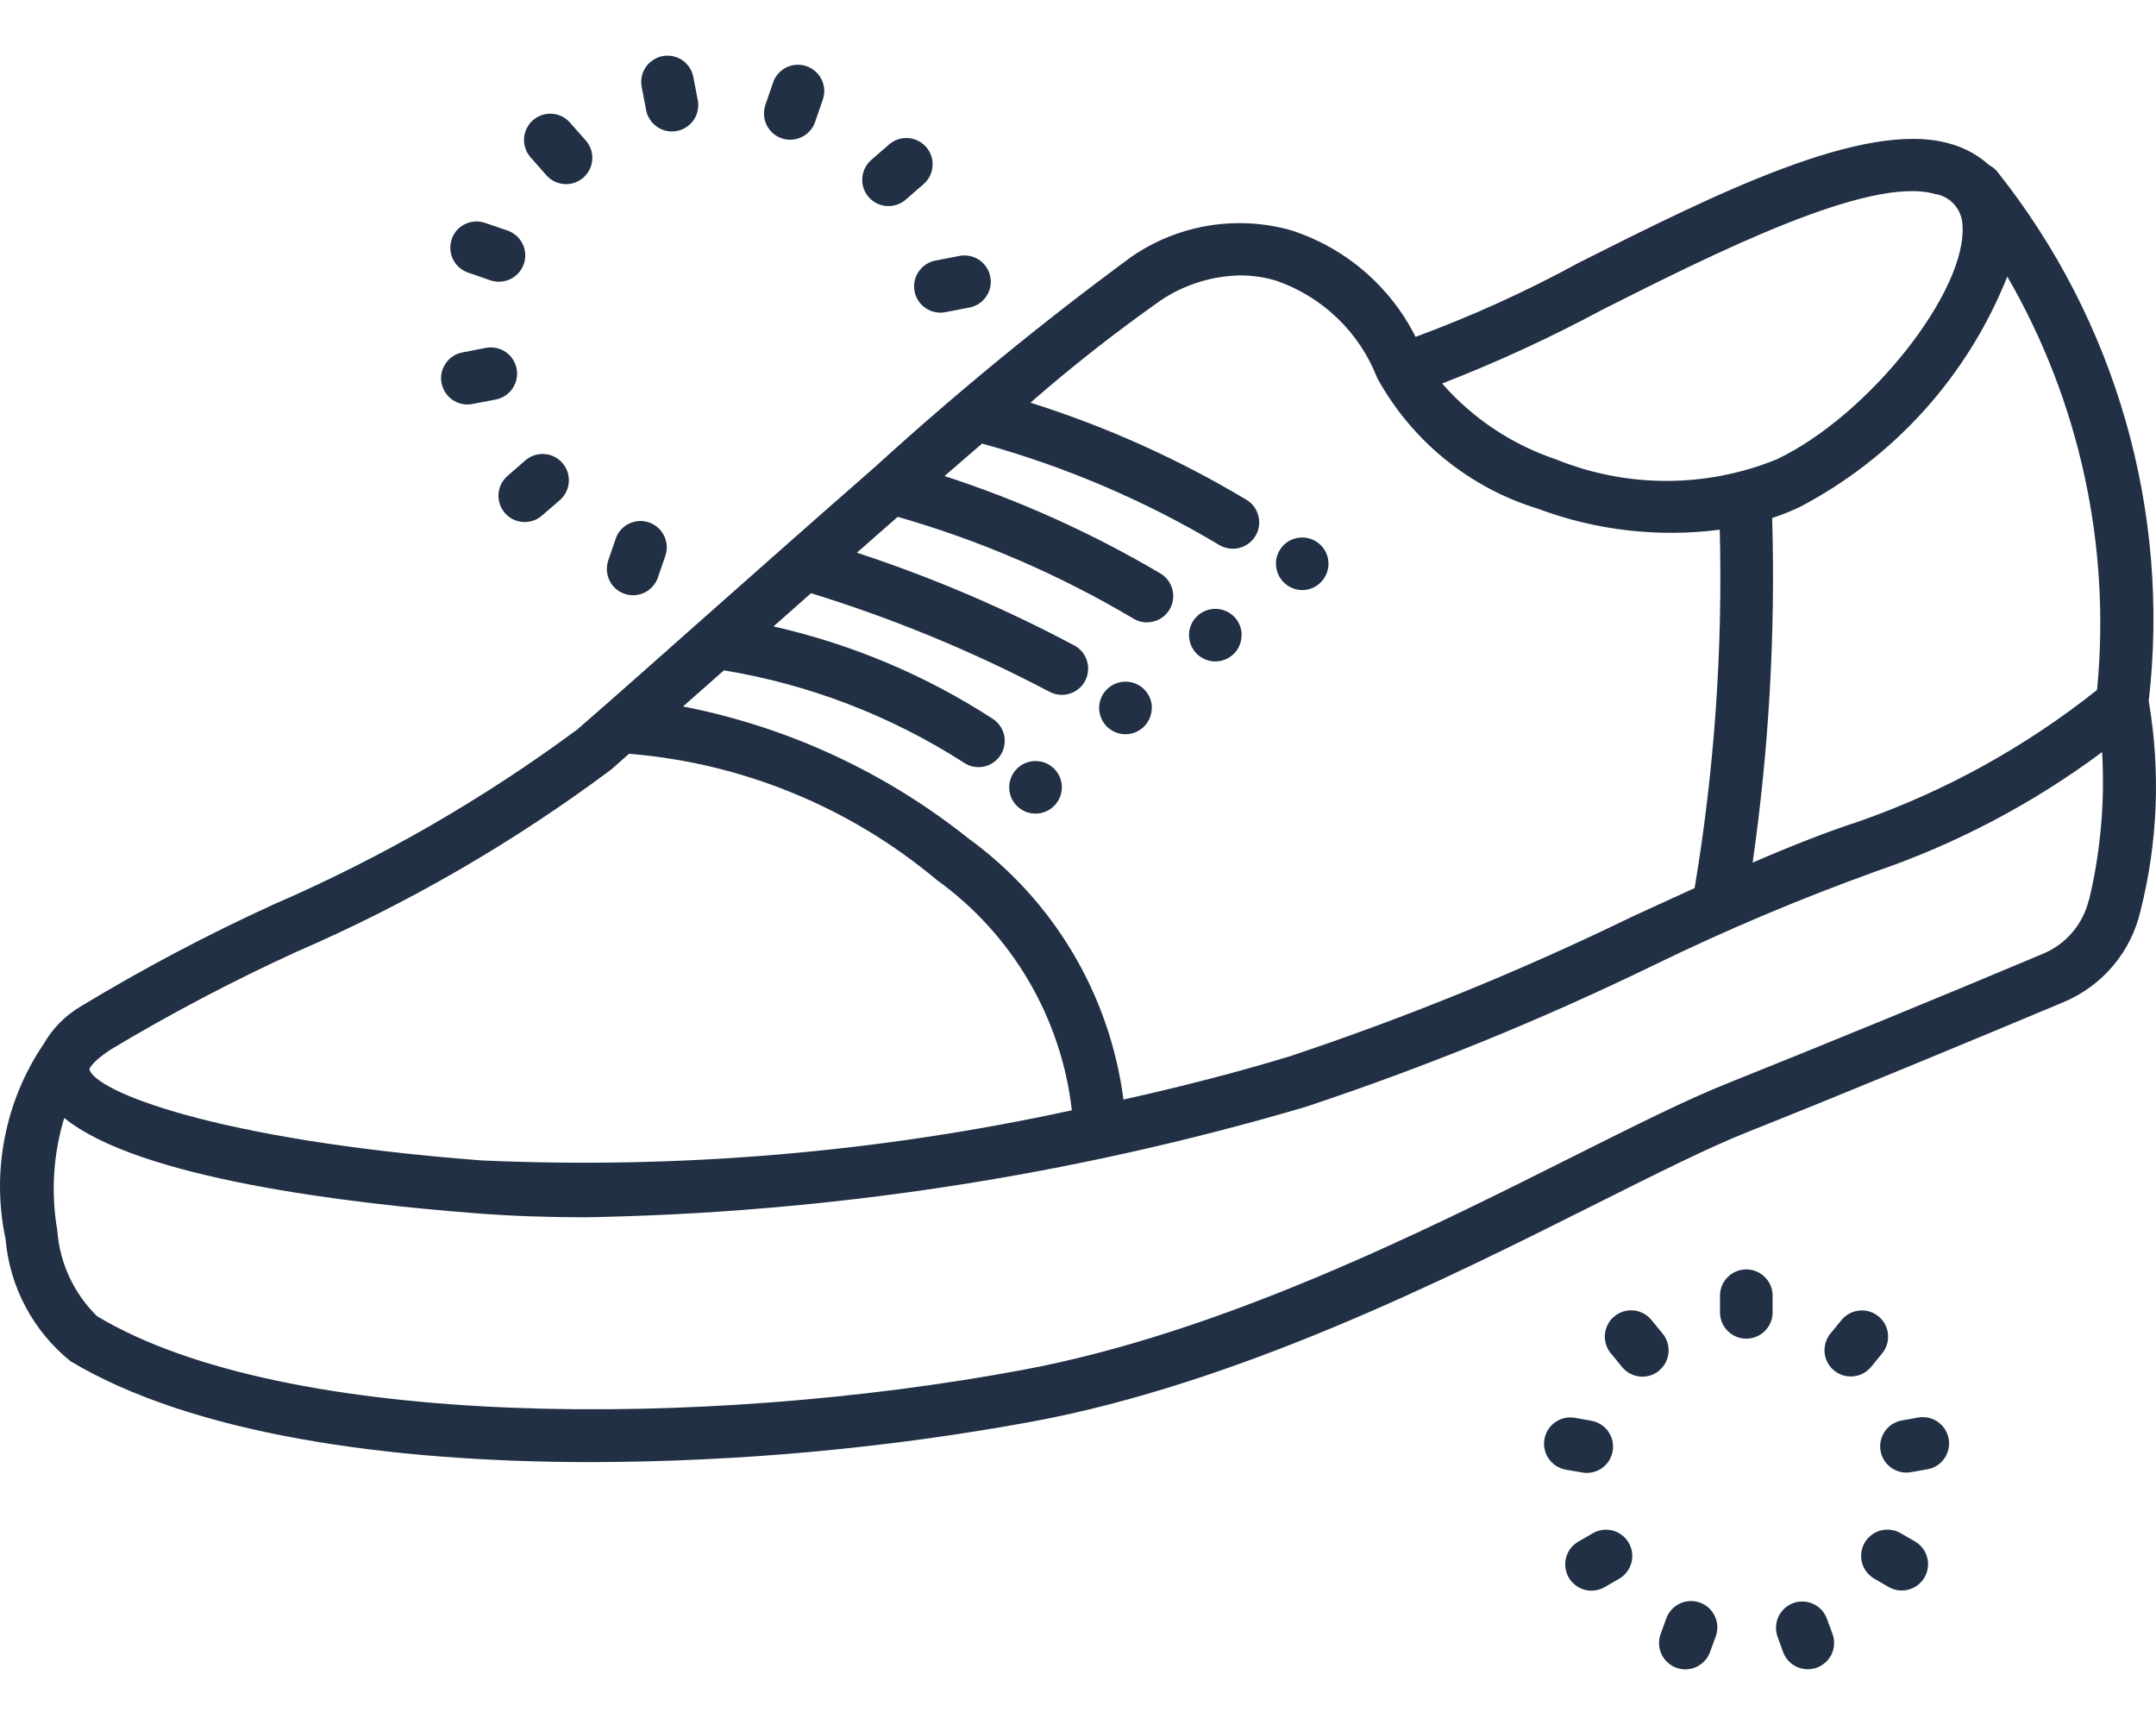 <svg xmlns="http://www.w3.org/2000/svg" fill="none" viewBox="0 0 35 28" height="28" width="35">
<path fill="#213044" d="M34.882 11.379C35.058 9.855 34.931 8.312 34.509 6.838C34.087 5.363 33.379 3.987 32.424 2.787C32.388 2.743 32.343 2.707 32.293 2.681C32.107 2.514 31.885 2.393 31.643 2.329C30.259 1.936 27.804 3.171 25.633 4.263C24.78 4.729 23.893 5.132 22.98 5.468C22.775 5.059 22.49 4.696 22.143 4.399C21.796 4.102 21.393 3.877 20.957 3.737C20.522 3.615 20.064 3.59 19.618 3.663C19.171 3.737 18.746 3.908 18.373 4.164C16.925 5.228 15.535 6.367 14.207 7.577C14.193 7.588 14.179 7.6 14.166 7.613C13.276 8.391 12.36 9.202 11.512 9.953C10.664 10.704 9.898 11.386 9.366 11.845C7.837 12.975 6.184 13.927 4.439 14.682C3.364 15.173 2.318 15.726 1.307 16.338C1.059 16.486 0.853 16.694 0.71 16.944C0.398 17.403 0.183 17.92 0.077 18.465C-0.03 19.009 -0.025 19.569 0.09 20.111C0.123 20.496 0.233 20.87 0.414 21.21C0.595 21.551 0.843 21.852 1.143 22.094C3.1 23.268 6.278 23.733 9.603 23.733C12.002 23.727 14.396 23.508 16.755 23.076C20.099 22.454 23.466 20.767 25.925 19.534C26.898 19.047 27.737 18.626 28.364 18.377C29.977 17.737 32.305 16.767 33.496 16.268C33.807 16.138 34.083 15.937 34.3 15.68C34.518 15.423 34.671 15.118 34.747 14.79C35.03 13.675 35.076 12.513 34.882 11.379ZM32.586 4.489C33.761 6.519 34.27 8.865 34.043 11.199C32.884 12.121 31.579 12.843 30.181 13.332C29.659 13.502 29.072 13.733 28.452 14.002C28.717 12.15 28.823 10.279 28.769 8.409C28.919 8.359 29.067 8.3 29.211 8.233C30.748 7.429 31.945 6.101 32.586 4.489ZM26.016 5.025C27.843 4.105 30.35 2.846 31.408 3.148C31.529 3.165 31.641 3.225 31.723 3.317C31.805 3.408 31.853 3.526 31.858 3.648C31.943 4.716 30.34 6.745 28.843 7.456C27.694 7.923 26.408 7.923 25.259 7.456C24.545 7.216 23.907 6.792 23.411 6.225C24.303 5.879 25.173 5.478 26.016 5.025ZM18.834 4.882C19.218 4.622 19.67 4.479 20.134 4.47C20.331 4.471 20.526 4.499 20.714 4.555C21.084 4.682 21.422 4.888 21.704 5.158C21.987 5.428 22.207 5.756 22.351 6.119L22.358 6.137C22.919 7.156 23.853 7.916 24.964 8.257C25.906 8.61 26.92 8.727 27.918 8.598C27.968 10.546 27.832 12.494 27.51 14.415C27.181 14.565 26.845 14.719 26.503 14.876C24.701 15.753 22.843 16.51 20.941 17.145C20.144 17.388 19.226 17.628 18.238 17.848C18.128 17.006 17.849 16.196 17.415 15.466C16.982 14.737 16.404 14.104 15.717 13.606C14.369 12.531 12.781 11.798 11.089 11.467L11.752 10.881C13.136 11.109 14.458 11.617 15.639 12.374C15.685 12.407 15.738 12.43 15.794 12.442C15.85 12.454 15.907 12.455 15.963 12.445C16.019 12.434 16.073 12.412 16.12 12.381C16.168 12.349 16.208 12.308 16.24 12.261C16.271 12.213 16.293 12.16 16.303 12.104C16.314 12.047 16.313 11.99 16.301 11.934C16.288 11.878 16.265 11.825 16.232 11.779C16.199 11.732 16.157 11.693 16.109 11.663C15.022 10.959 13.819 10.453 12.557 10.168L13.166 9.629C14.501 10.04 15.796 10.575 17.032 11.226C17.095 11.261 17.165 11.279 17.237 11.279C17.331 11.279 17.424 11.248 17.499 11.19C17.574 11.132 17.628 11.05 17.651 10.958C17.675 10.866 17.667 10.769 17.629 10.682C17.591 10.595 17.526 10.523 17.442 10.478C16.31 9.875 15.129 9.371 13.911 8.971C14.131 8.776 14.353 8.583 14.574 8.389C15.916 8.774 17.203 9.33 18.403 10.043C18.501 10.101 18.617 10.117 18.727 10.088C18.836 10.06 18.93 9.989 18.987 9.892C19.045 9.794 19.061 9.677 19.032 9.568C19.004 9.458 18.933 9.364 18.836 9.307C17.729 8.654 16.555 8.124 15.333 7.727C15.54 7.548 15.743 7.372 15.943 7.2C17.294 7.573 18.588 8.126 19.791 8.845C19.839 8.874 19.893 8.893 19.948 8.902C20.004 8.91 20.061 8.908 20.115 8.895C20.17 8.881 20.221 8.857 20.267 8.824C20.312 8.791 20.35 8.749 20.38 8.701C20.409 8.653 20.428 8.599 20.437 8.544C20.445 8.488 20.443 8.432 20.429 8.377C20.416 8.322 20.392 8.271 20.359 8.225C20.326 8.18 20.284 8.142 20.236 8.113C19.132 7.452 17.955 6.923 16.728 6.536C17.401 5.949 18.104 5.397 18.834 4.882ZM1.769 17.053C2.753 16.462 3.768 15.927 4.812 15.45C6.624 14.666 8.339 13.673 9.922 12.491L10.212 12.235C12.049 12.384 13.794 13.099 15.207 14.283C15.813 14.719 16.321 15.277 16.699 15.921C17.076 16.565 17.316 17.28 17.4 18.022C14.255 18.706 11.035 18.98 7.82 18.836C3.468 18.504 1.524 17.704 1.452 17.354C1.455 17.332 1.523 17.217 1.773 17.053H1.769ZM33.911 14.602C33.865 14.798 33.773 14.98 33.643 15.133C33.513 15.286 33.348 15.406 33.162 15.483C31.461 16.198 29.755 16.898 28.043 17.585C27.381 17.848 26.526 18.277 25.536 18.773C23.123 19.983 19.819 21.639 16.592 22.238C11.45 23.196 4.64 23.203 1.575 21.364C1.198 20.994 0.968 20.499 0.93 19.972C0.825 19.363 0.863 18.737 1.043 18.146C2.238 19.124 5.624 19.533 7.755 19.696C8.316 19.739 8.902 19.759 9.505 19.759C13.464 19.689 17.395 19.086 21.194 17.967C23.133 17.323 25.027 16.552 26.864 15.658C28.031 15.091 29.227 14.586 30.448 14.146C31.767 13.694 33.007 13.04 34.125 12.208C34.172 13.012 34.101 13.819 33.915 14.602H33.911ZM28.776 21.031V21.303C28.776 21.416 28.731 21.524 28.651 21.604C28.571 21.684 28.462 21.729 28.349 21.729C28.236 21.729 28.127 21.684 28.047 21.604C27.967 21.524 27.922 21.416 27.922 21.303V21.031C27.922 20.918 27.967 20.81 28.047 20.73C28.127 20.65 28.236 20.605 28.349 20.605C28.462 20.605 28.571 20.65 28.651 20.73C28.731 20.81 28.776 20.918 28.776 21.031ZM30.372 22.191C30.299 22.277 30.195 22.332 30.082 22.341C29.97 22.351 29.858 22.316 29.771 22.243C29.684 22.171 29.63 22.066 29.62 21.954C29.61 21.841 29.646 21.729 29.718 21.642L29.889 21.434C29.924 21.389 29.968 21.352 30.018 21.324C30.069 21.296 30.124 21.279 30.18 21.273C30.237 21.267 30.295 21.272 30.35 21.289C30.404 21.306 30.455 21.333 30.499 21.37C30.543 21.407 30.579 21.452 30.605 21.503C30.631 21.554 30.646 21.61 30.65 21.667C30.654 21.724 30.647 21.781 30.628 21.835C30.61 21.889 30.581 21.939 30.543 21.982L30.372 22.191ZM31.635 23.355C31.654 23.467 31.629 23.581 31.564 23.674C31.499 23.767 31.401 23.83 31.289 23.849L31.021 23.896C30.997 23.901 30.971 23.903 30.946 23.903C30.84 23.902 30.738 23.862 30.66 23.79C30.581 23.718 30.533 23.619 30.524 23.513C30.515 23.407 30.545 23.302 30.61 23.218C30.674 23.133 30.768 23.076 30.873 23.057L31.141 23.009C31.196 22.999 31.253 23.001 31.308 23.013C31.363 23.025 31.414 23.048 31.46 23.081C31.506 23.113 31.545 23.154 31.575 23.202C31.605 23.25 31.625 23.303 31.635 23.358V23.355ZM31.242 25.604C31.186 25.702 31.093 25.773 30.983 25.802C30.874 25.832 30.758 25.816 30.66 25.76L30.424 25.623C30.327 25.566 30.256 25.473 30.227 25.364C30.199 25.255 30.214 25.14 30.27 25.042C30.327 24.944 30.419 24.873 30.528 24.843C30.637 24.814 30.753 24.829 30.851 24.884L31.086 25.02C31.135 25.048 31.177 25.085 31.212 25.13C31.246 25.174 31.271 25.225 31.285 25.279C31.3 25.334 31.303 25.39 31.296 25.446C31.289 25.502 31.27 25.555 31.242 25.604ZM29.749 26.523C29.768 26.575 29.777 26.631 29.774 26.687C29.772 26.743 29.758 26.798 29.735 26.849C29.711 26.9 29.677 26.945 29.636 26.983C29.594 27.021 29.546 27.05 29.493 27.07C29.446 27.086 29.397 27.095 29.347 27.095C29.26 27.095 29.174 27.068 29.102 27.018C29.031 26.968 28.976 26.897 28.946 26.814L28.853 26.558C28.818 26.453 28.825 26.338 28.873 26.238C28.921 26.137 29.007 26.06 29.111 26.021C29.216 25.983 29.331 25.987 29.433 26.033C29.534 26.079 29.614 26.162 29.654 26.266L29.749 26.523ZM27.854 26.56L27.76 26.816C27.73 26.898 27.676 26.969 27.604 27.019C27.533 27.07 27.448 27.097 27.36 27.097C27.31 27.097 27.261 27.088 27.214 27.071C27.162 27.052 27.113 27.023 27.072 26.985C27.03 26.947 26.997 26.902 26.973 26.851C26.949 26.8 26.936 26.745 26.933 26.689C26.93 26.633 26.939 26.577 26.958 26.524L27.051 26.268C27.09 26.162 27.169 26.075 27.272 26.028C27.375 25.98 27.492 25.975 27.599 26.014C27.705 26.052 27.791 26.132 27.839 26.235C27.887 26.337 27.892 26.455 27.853 26.561L27.854 26.56ZM26.441 25.043C26.498 25.141 26.513 25.258 26.484 25.367C26.454 25.476 26.383 25.569 26.285 25.626L26.05 25.762C25.951 25.819 25.835 25.834 25.726 25.805C25.616 25.776 25.523 25.704 25.466 25.606C25.41 25.508 25.395 25.391 25.424 25.282C25.453 25.172 25.525 25.079 25.623 25.023L25.858 24.887C25.956 24.83 26.073 24.815 26.182 24.844C26.291 24.874 26.385 24.945 26.441 25.043ZM25.417 23.855C25.362 23.845 25.309 23.824 25.262 23.794C25.215 23.764 25.174 23.724 25.142 23.678C25.11 23.632 25.087 23.581 25.076 23.526C25.064 23.471 25.062 23.414 25.072 23.359C25.082 23.304 25.103 23.251 25.133 23.204C25.163 23.157 25.202 23.116 25.248 23.084C25.294 23.052 25.346 23.029 25.401 23.017C25.456 23.005 25.512 23.004 25.567 23.014L25.835 23.062C25.94 23.081 26.034 23.138 26.099 23.223C26.163 23.307 26.194 23.413 26.184 23.519C26.175 23.625 26.127 23.724 26.048 23.796C25.97 23.868 25.868 23.908 25.761 23.908C25.736 23.909 25.71 23.906 25.685 23.901L25.417 23.855ZM26.934 22.248C26.848 22.32 26.737 22.354 26.625 22.344C26.513 22.334 26.41 22.281 26.337 22.195L26.166 21.986C26.127 21.944 26.097 21.894 26.077 21.839C26.058 21.785 26.049 21.727 26.053 21.669C26.057 21.611 26.072 21.555 26.098 21.503C26.124 21.452 26.16 21.406 26.205 21.369C26.249 21.331 26.3 21.304 26.356 21.287C26.411 21.27 26.469 21.265 26.527 21.271C26.584 21.278 26.64 21.296 26.69 21.325C26.74 21.354 26.784 21.392 26.819 21.438L26.99 21.646C27.026 21.69 27.052 21.74 27.069 21.793C27.085 21.847 27.091 21.903 27.086 21.959C27.08 22.015 27.064 22.069 27.038 22.119C27.011 22.169 26.975 22.212 26.932 22.248H26.934ZM10.489 1.788L10.417 1.41C10.406 1.355 10.407 1.299 10.418 1.244C10.429 1.189 10.451 1.137 10.483 1.09C10.514 1.044 10.555 1.004 10.602 0.974C10.648 0.943 10.701 0.921 10.756 0.911C10.811 0.9 10.868 0.901 10.922 0.912C10.977 0.923 11.03 0.946 11.076 0.977C11.122 1.009 11.162 1.049 11.193 1.096C11.224 1.143 11.245 1.195 11.255 1.25L11.328 1.627C11.338 1.682 11.338 1.739 11.326 1.794C11.315 1.849 11.293 1.901 11.261 1.948C11.229 1.994 11.189 2.034 11.142 2.064C11.095 2.095 11.042 2.116 10.987 2.126C10.96 2.131 10.933 2.134 10.906 2.134C10.807 2.133 10.711 2.099 10.636 2.035C10.559 1.972 10.508 1.885 10.489 1.788ZM12.425 1.702L12.55 1.339C12.568 1.286 12.597 1.237 12.634 1.195C12.671 1.153 12.716 1.119 12.766 1.094C12.817 1.07 12.871 1.055 12.928 1.052C12.983 1.048 13.04 1.056 13.092 1.074C13.146 1.093 13.194 1.121 13.236 1.158C13.278 1.195 13.313 1.24 13.337 1.291C13.362 1.341 13.376 1.396 13.38 1.452C13.383 1.508 13.375 1.564 13.357 1.617L13.232 1.98C13.203 2.064 13.148 2.137 13.076 2.188C13.004 2.24 12.917 2.268 12.828 2.268C12.781 2.268 12.734 2.26 12.689 2.245C12.582 2.208 12.495 2.13 12.445 2.029C12.396 1.927 12.389 1.811 12.425 1.704V1.702ZM14.102 3.199C14.065 3.157 14.037 3.107 14.019 3.054C14.001 3.001 13.994 2.945 13.998 2.889C14.002 2.833 14.017 2.778 14.042 2.728C14.067 2.678 14.101 2.633 14.144 2.596L14.433 2.345C14.518 2.27 14.63 2.233 14.743 2.241C14.856 2.249 14.961 2.301 15.035 2.387C15.11 2.472 15.147 2.583 15.139 2.696C15.131 2.809 15.079 2.915 14.993 2.989L14.703 3.241C14.618 3.315 14.507 3.352 14.394 3.344C14.281 3.336 14.176 3.284 14.102 3.199ZM15.184 4.23L15.562 4.157C15.617 4.144 15.675 4.143 15.732 4.153C15.788 4.163 15.842 4.184 15.89 4.215C15.938 4.246 15.979 4.287 16.011 4.334C16.043 4.382 16.065 4.435 16.076 4.491C16.087 4.547 16.087 4.605 16.075 4.661C16.063 4.717 16.04 4.77 16.007 4.817C15.974 4.864 15.932 4.904 15.884 4.934C15.835 4.965 15.781 4.985 15.725 4.994L15.348 5.067C15.319 5.073 15.291 5.075 15.262 5.075C15.157 5.074 15.056 5.034 14.978 4.963C14.9 4.892 14.851 4.794 14.841 4.689C14.831 4.584 14.86 4.479 14.923 4.395C14.986 4.31 15.078 4.251 15.181 4.23H15.184ZM9.875 9.094L10 8.73C10.039 8.627 10.117 8.544 10.217 8.497C10.318 8.45 10.432 8.444 10.536 8.48C10.641 8.516 10.727 8.591 10.777 8.69C10.828 8.788 10.838 8.902 10.806 9.008L10.68 9.374C10.651 9.458 10.596 9.531 10.524 9.583C10.451 9.634 10.365 9.662 10.276 9.662C10.229 9.662 10.182 9.654 10.138 9.639C10.031 9.602 9.943 9.524 9.894 9.422C9.845 9.32 9.838 9.203 9.875 9.096V9.094ZM9.13 7.515C9.167 7.558 9.195 7.607 9.213 7.66C9.231 7.713 9.238 7.769 9.234 7.825C9.23 7.881 9.215 7.936 9.19 7.986C9.165 8.036 9.131 8.081 9.088 8.118L8.798 8.369C8.721 8.437 8.621 8.474 8.518 8.474C8.457 8.474 8.397 8.461 8.342 8.436C8.286 8.411 8.237 8.374 8.197 8.328C8.16 8.285 8.132 8.236 8.114 8.183C8.096 8.13 8.089 8.074 8.093 8.018C8.097 7.962 8.111 7.907 8.136 7.857C8.162 7.807 8.196 7.762 8.239 7.725L8.528 7.473C8.57 7.437 8.619 7.408 8.672 7.391C8.726 7.373 8.782 7.366 8.838 7.37C8.894 7.373 8.948 7.388 8.998 7.413C9.049 7.438 9.093 7.473 9.13 7.515ZM7.168 6.219C7.157 6.164 7.158 6.107 7.169 6.052C7.181 5.997 7.203 5.945 7.235 5.899C7.266 5.852 7.307 5.813 7.354 5.782C7.401 5.751 7.454 5.73 7.509 5.72L7.887 5.647C7.998 5.625 8.113 5.649 8.207 5.712C8.301 5.776 8.365 5.874 8.387 5.985C8.408 6.096 8.384 6.211 8.321 6.305C8.257 6.399 8.159 6.463 8.048 6.485L7.671 6.557C7.643 6.563 7.614 6.566 7.586 6.566C7.487 6.565 7.391 6.53 7.315 6.467C7.239 6.403 7.188 6.316 7.169 6.218L7.168 6.219ZM7.332 3.882C7.351 3.829 7.379 3.78 7.416 3.738C7.453 3.696 7.498 3.662 7.549 3.638C7.599 3.613 7.654 3.599 7.71 3.595C7.766 3.592 7.822 3.599 7.875 3.618L8.239 3.742C8.334 3.775 8.415 3.841 8.467 3.928C8.519 4.015 8.538 4.117 8.521 4.217C8.504 4.317 8.452 4.407 8.375 4.472C8.298 4.537 8.2 4.573 8.099 4.573C8.051 4.572 8.004 4.564 7.96 4.55L7.597 4.424C7.49 4.387 7.402 4.309 7.353 4.207C7.304 4.105 7.297 3.988 7.334 3.881L7.332 3.882ZM8.602 2.541C8.532 2.455 8.499 2.345 8.508 2.235C8.518 2.125 8.57 2.023 8.653 1.95C8.737 1.878 8.845 1.84 8.956 1.846C9.066 1.852 9.17 1.9 9.245 1.981L9.501 2.271C9.54 2.313 9.57 2.363 9.59 2.416C9.61 2.47 9.618 2.527 9.615 2.585C9.612 2.642 9.598 2.698 9.573 2.749C9.547 2.801 9.512 2.846 9.469 2.884C9.426 2.922 9.376 2.95 9.321 2.968C9.267 2.986 9.209 2.992 9.152 2.987C9.095 2.982 9.04 2.966 8.989 2.939C8.939 2.912 8.894 2.876 8.858 2.831L8.602 2.541ZM17.237 12.78C17.237 12.864 17.212 12.947 17.165 13.017C17.118 13.087 17.051 13.142 16.973 13.174C16.895 13.206 16.809 13.215 16.727 13.198C16.644 13.182 16.568 13.141 16.508 13.081C16.449 13.022 16.408 12.946 16.392 12.863C16.375 12.78 16.384 12.694 16.416 12.616C16.448 12.539 16.503 12.472 16.573 12.425C16.643 12.378 16.726 12.353 16.81 12.353C16.866 12.353 16.922 12.364 16.974 12.385C17.026 12.406 17.073 12.438 17.113 12.478C17.153 12.518 17.184 12.565 17.206 12.617C17.227 12.669 17.238 12.724 17.238 12.781L17.237 12.78ZM18.697 11.491C18.697 11.576 18.672 11.658 18.625 11.728C18.578 11.799 18.511 11.853 18.433 11.886C18.355 11.918 18.269 11.926 18.187 11.91C18.104 11.893 18.028 11.853 17.968 11.793C17.909 11.733 17.868 11.657 17.852 11.575C17.835 11.492 17.843 11.406 17.876 11.328C17.908 11.25 17.963 11.184 18.033 11.137C18.103 11.09 18.186 11.065 18.27 11.065C18.326 11.064 18.382 11.075 18.434 11.096C18.487 11.118 18.534 11.149 18.574 11.189C18.614 11.229 18.646 11.276 18.667 11.328C18.689 11.38 18.7 11.436 18.7 11.492L18.697 11.491ZM20.155 10.31C20.155 10.394 20.131 10.476 20.084 10.547C20.037 10.617 19.97 10.671 19.892 10.704C19.814 10.736 19.728 10.745 19.646 10.728C19.563 10.712 19.487 10.671 19.427 10.611C19.368 10.552 19.327 10.476 19.311 10.393C19.294 10.31 19.302 10.224 19.335 10.146C19.367 10.068 19.422 10.002 19.492 9.955C19.562 9.908 19.645 9.883 19.729 9.883C19.785 9.883 19.841 9.894 19.893 9.915C19.945 9.936 19.992 9.968 20.032 10.008C20.072 10.047 20.103 10.095 20.125 10.147C20.146 10.198 20.157 10.254 20.157 10.31L20.155 10.31ZM20.713 9.151C20.713 9.067 20.738 8.984 20.785 8.914C20.831 8.844 20.898 8.789 20.976 8.757C21.054 8.725 21.14 8.716 21.223 8.733C21.305 8.749 21.381 8.79 21.441 8.849C21.501 8.909 21.541 8.985 21.558 9.068C21.574 9.15 21.566 9.236 21.533 9.314C21.501 9.392 21.446 9.459 21.376 9.506C21.306 9.553 21.224 9.578 21.139 9.578C21.027 9.577 20.919 9.532 20.839 9.452C20.759 9.373 20.715 9.264 20.714 9.152L20.713 9.151Z"></path>
</svg>
